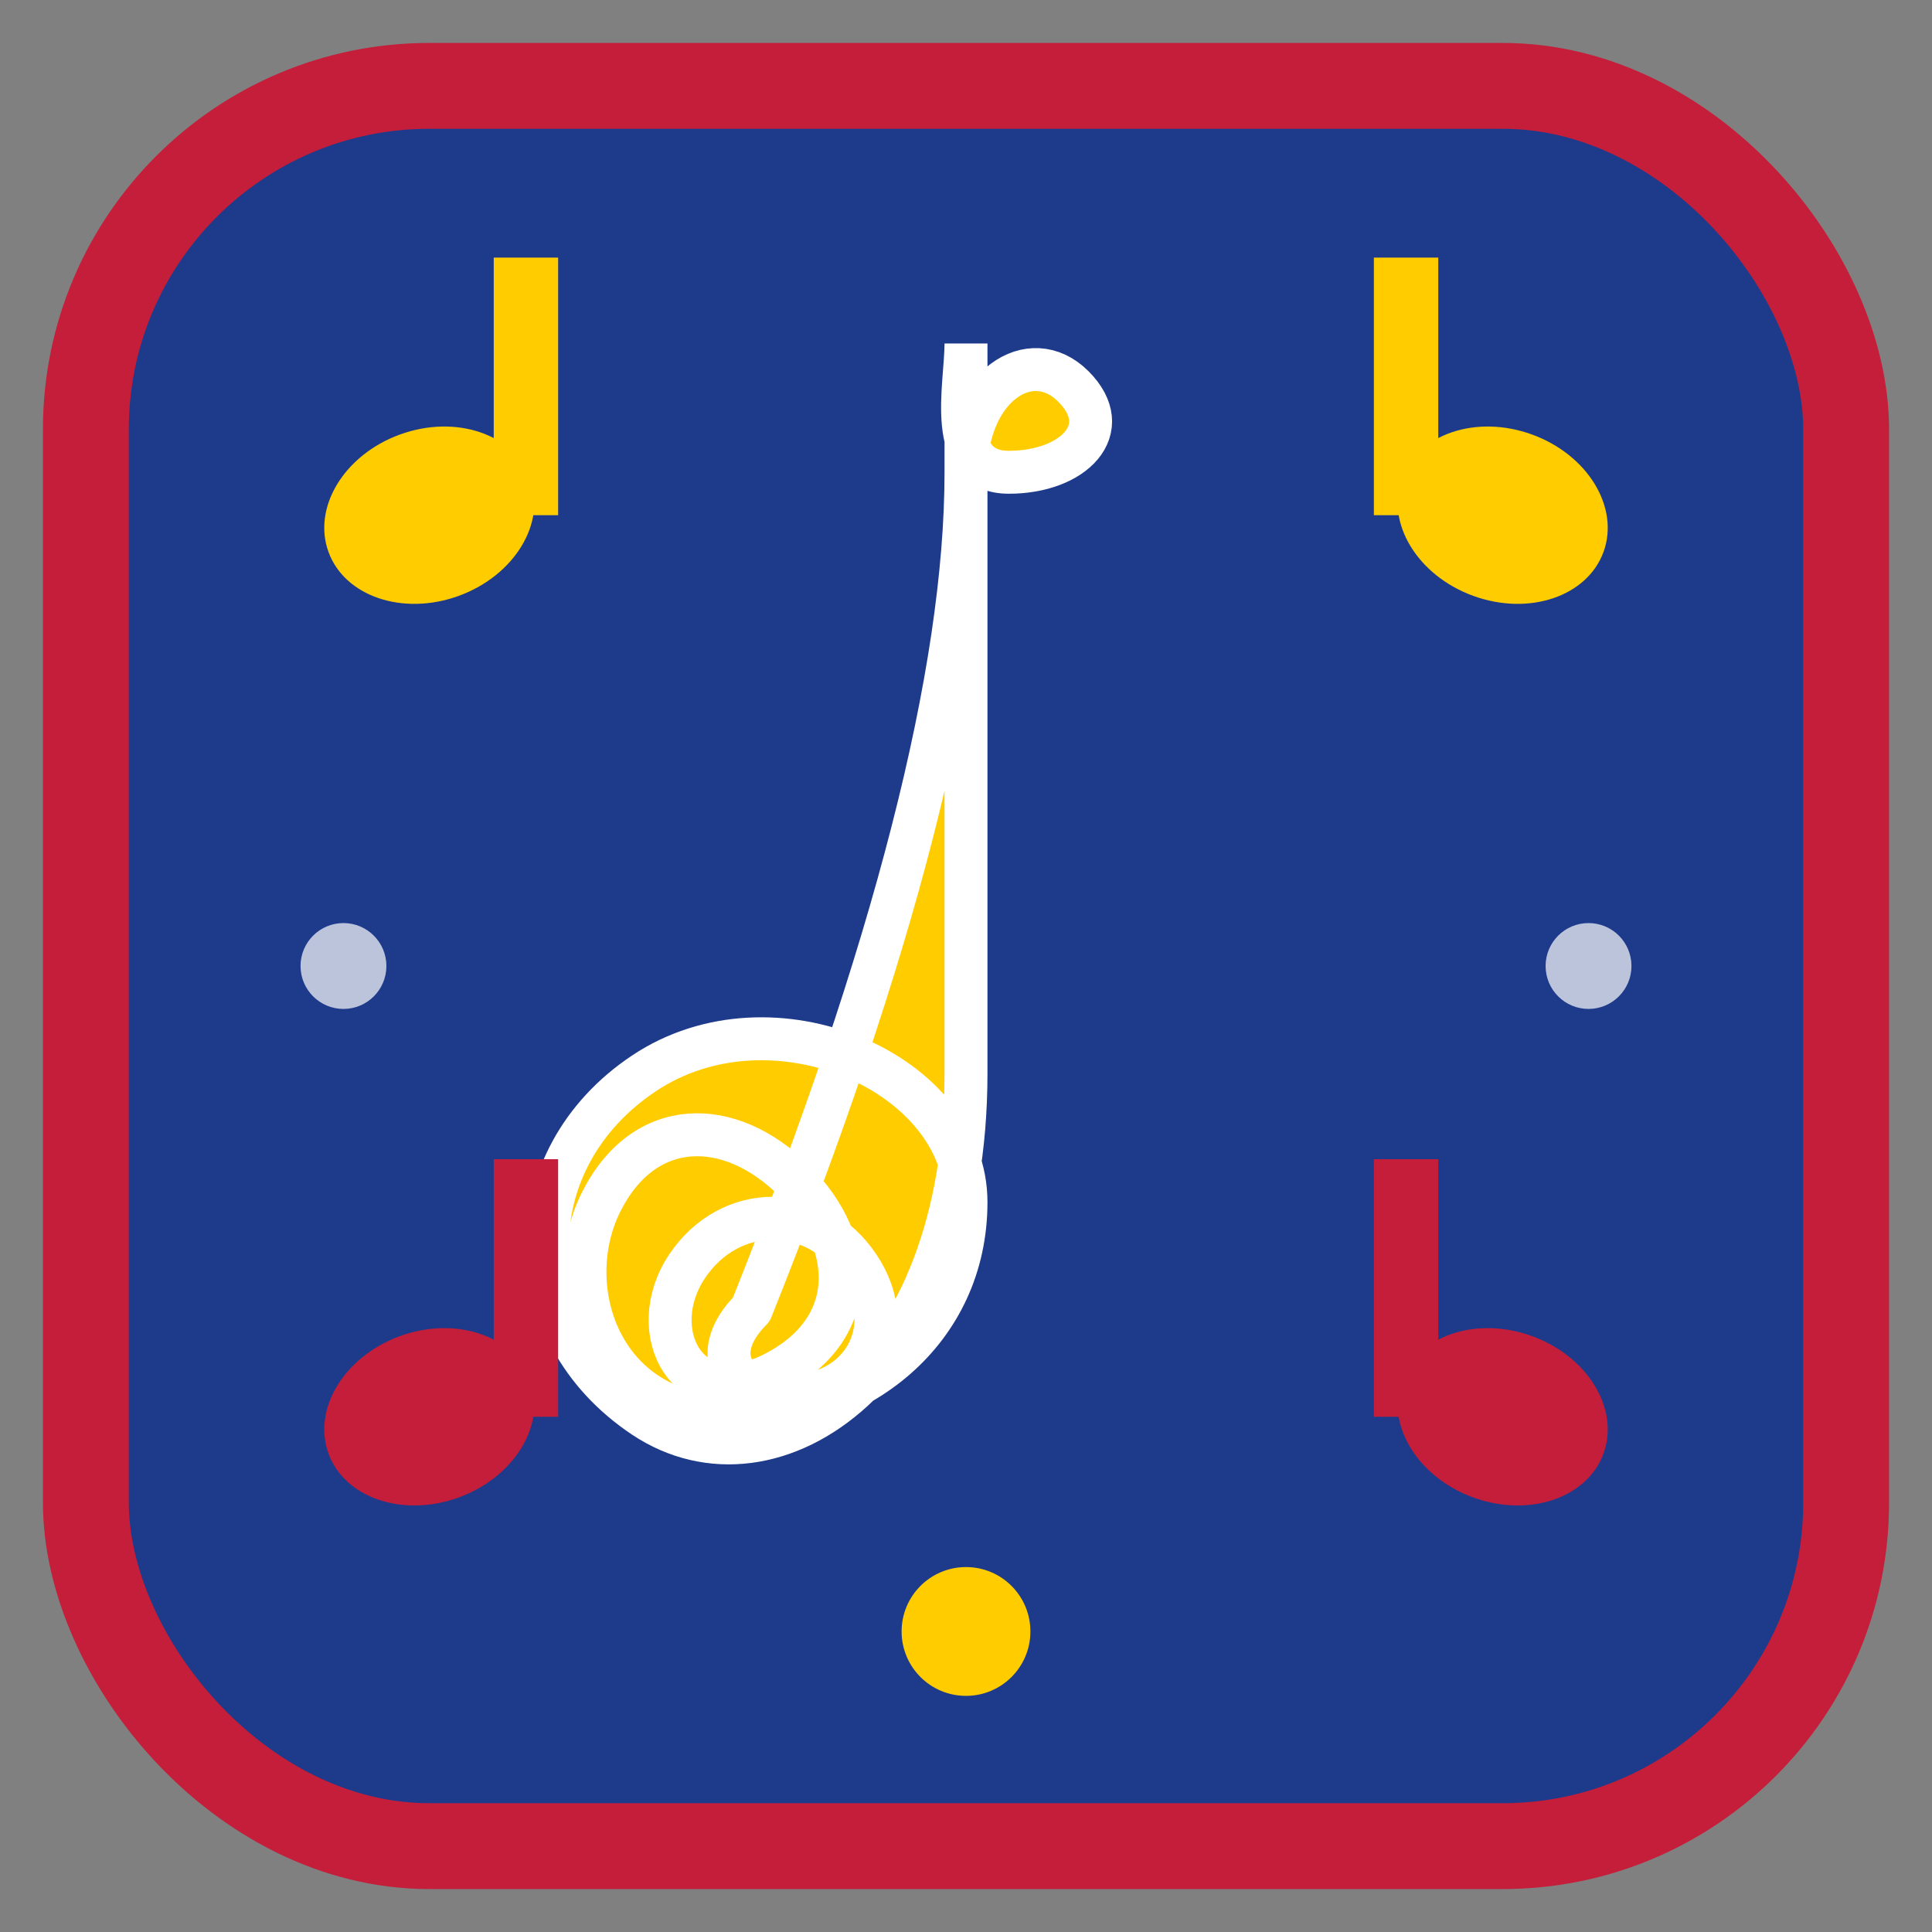 <svg width="45" height="45" viewBox="0 0 45 45" xmlns="http://www.w3.org/2000/svg">
  <rect x="0" y="0" width="45" height="45" fill="#808080" stroke="none"/>
  <!-- Фоновий квадрат з закругленими кутами -->
  <rect x="2" y="2" width="41" height="41" rx="8" ry="8" fill="#1e3a8a" stroke="#c41e3a" stroke-width="2"/>
  
  <!-- Скрипковий ключ -->
  <path d="M 22.5 8
           C 22.5 8, 22.5 18, 22.5 25
           C 22.5 32, 18 35, 15 33
           C 12 31, 12 27, 15 25
           C 18 23, 22.5 25, 22.5 28
           C 22.5 31, 20 33, 17 33
           C 14 33, 13 30, 14 28
           C 15 26, 17 26, 18.5 27.5
           C 20 29, 20 31, 18 32
           C 16 33, 15 31, 16 29.5
           C 17 28, 19 28, 20 29.5
           C 21 31, 20 32.5, 18.5 32.5
           C 17 32.5, 16.5 31.5, 17.5 30.5
           Q 22.5 18, 22.5 11
           C 22.5 9, 24 8, 25 9
           C 26 10, 25 11, 23.5 11
           C 22 11, 22.5 9, 22.5 8"
        fill="#ffcc00" 
        stroke="#ffffff" 
        stroke-width="1"
        stroke-linejoin="round"/>
  
  <!-- Музичні ноти навколо -->
  <!-- Ліва верхня нота -->
  <ellipse cx="10" cy="12" rx="2.5" ry="2" fill="#ffcc00" transform="rotate(-20 10 12)"/>
  <rect x="11.5" y="6" width="1.5" height="6" fill="#ffcc00"/>
  
  <!-- Права верхня нота -->
  <ellipse cx="35" cy="12" rx="2.5" ry="2" fill="#ffcc00" transform="rotate(20 35 12)"/>
  <rect x="32" y="6" width="1.5" height="6" fill="#ffcc00"/>
  
  <!-- Ліва нижня нота -->
  <ellipse cx="10" cy="33" rx="2.5" ry="2" fill="#c41e3a" transform="rotate(-20 10 33)"/>
  <rect x="11.5" y="27" width="1.5" height="6" fill="#c41e3a"/>
  
  <!-- Права нижня нота -->
  <ellipse cx="35" cy="33" rx="2.5" ry="2" fill="#c41e3a" transform="rotate(20 35 33)"/>
  <rect x="32" y="27" width="1.5" height="6" fill="#c41e3a"/>
  
  <!-- Маленькі декоративні елементи -->
  <circle cx="22.5" cy="38" r="1.5" fill="#ffcc00"/>
  <circle cx="8" cy="22.5" r="1" fill="#ffffff" opacity="0.7"/>
  <circle cx="37" cy="22.5" r="1" fill="#ffffff" opacity="0.7"/>
</svg>

